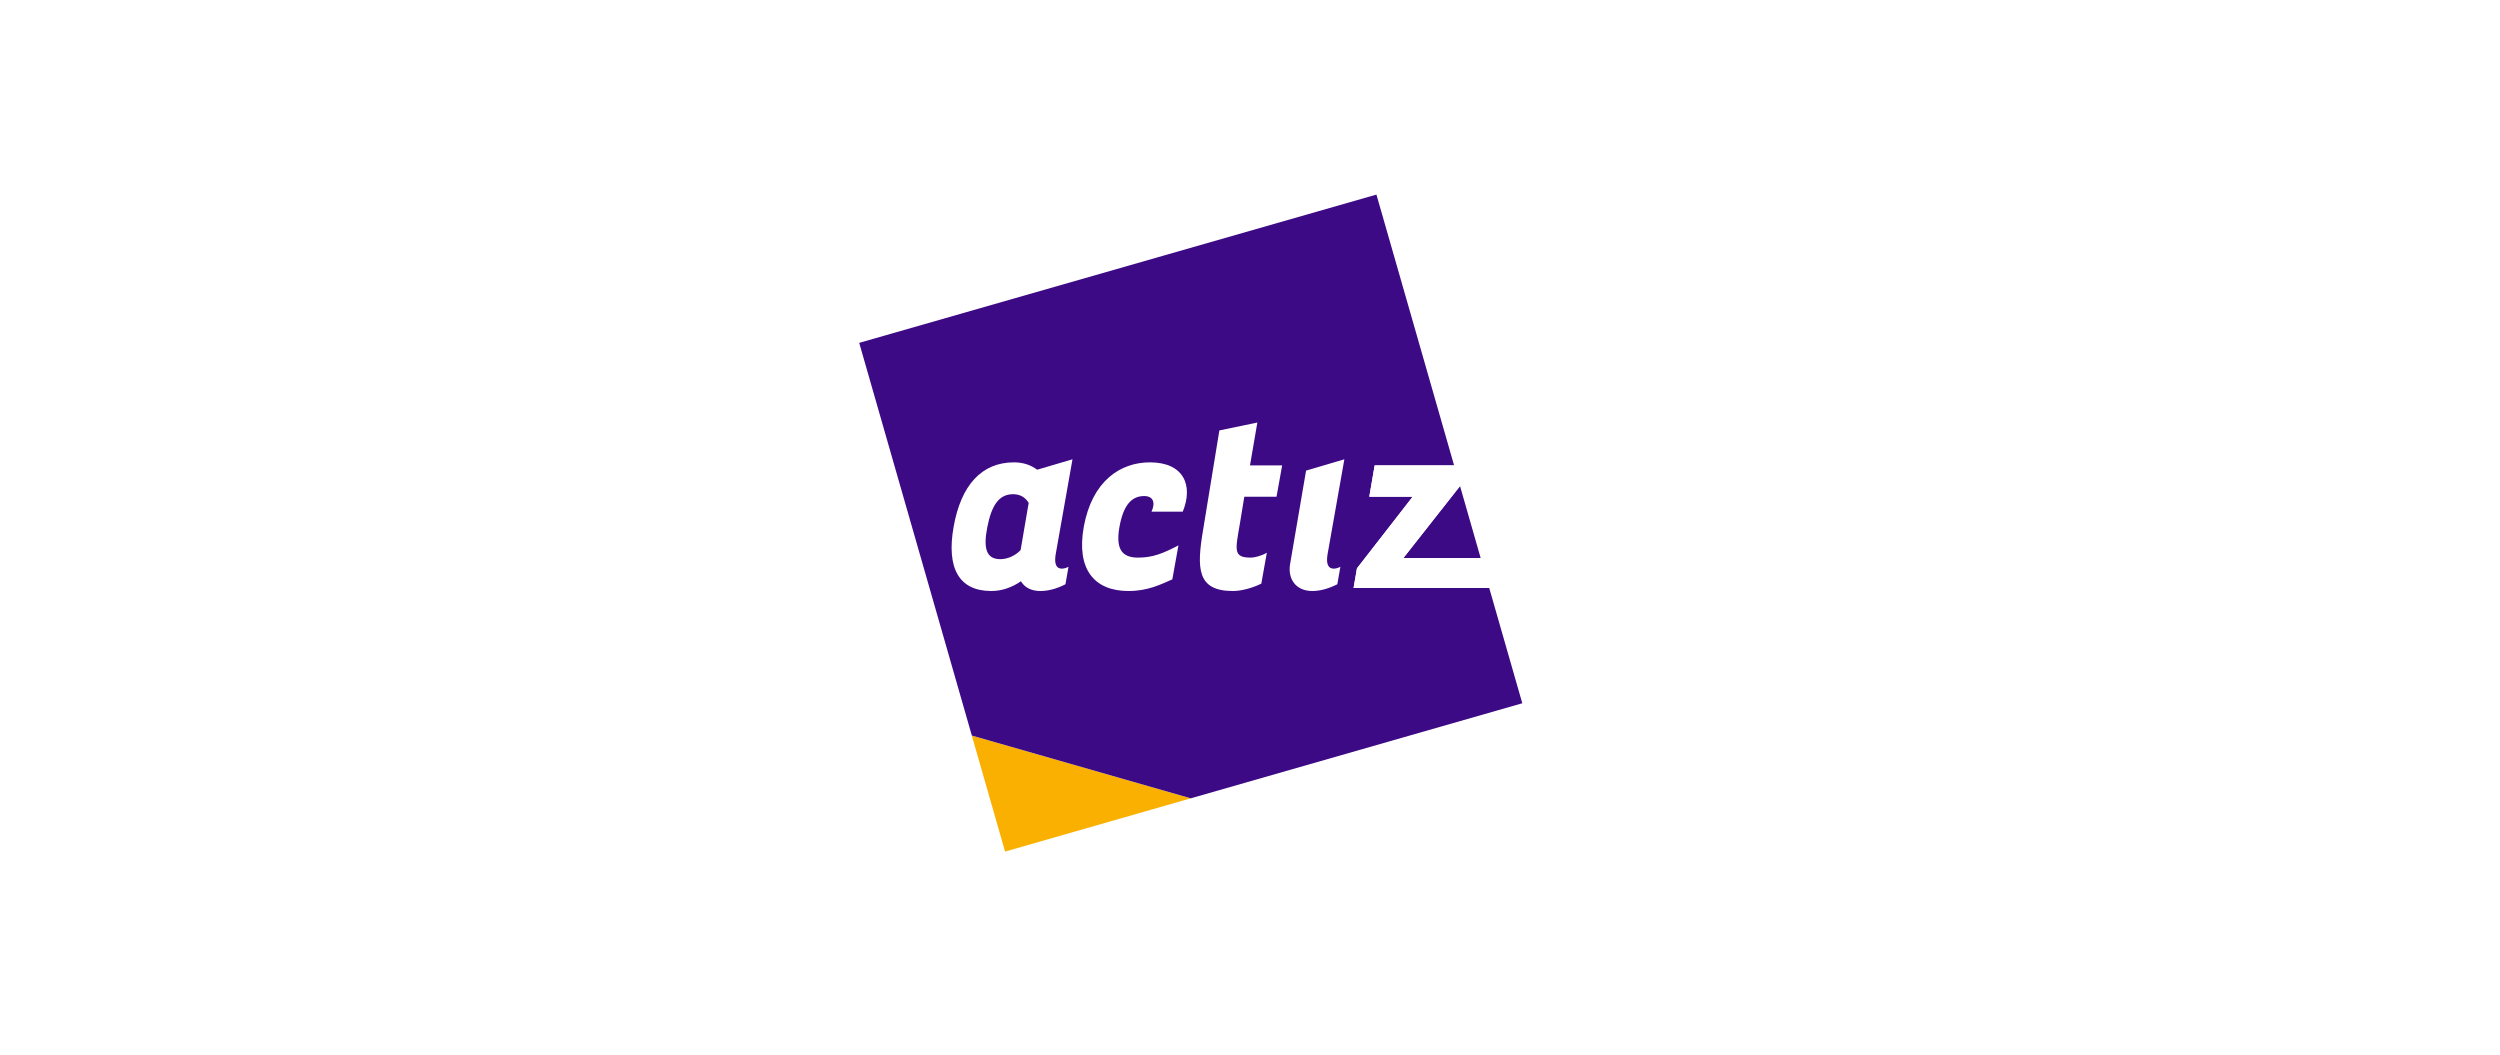 <svg width="320" height="135" viewBox="0 0 320 135" fill="none" xmlns="http://www.w3.org/2000/svg">
<rect width="320" height="135" fill="white"/>
<path d="M128.65 109L152.416 102.185L124.392 94.15L128.65 109Z" fill="#F9B000"/>
<path d="M189.524 71.425H179.633L186.883 62.213L189.524 71.425Z" fill="#3D0A85"/>
<path d="M194.855 90.017L152.418 102.185L124.395 94.15L109.979 43.886L176.183 24.906L186.125 59.573H175.956L175.27 63.578H180.823L173.691 72.748L173.257 75.26H190.62L194.855 90.017Z" fill="#3D0A85"/>
<path d="M190.62 75.26H173.257L173.692 72.748L180.823 63.577H175.27L175.956 59.573H186.124L186.883 62.213L179.633 71.425H189.524L190.62 75.26Z" fill="white"/>
<path d="M144.451 75.649C140.059 75.649 137.746 72.865 138.726 67.416C139.786 61.612 143.353 59.181 147.195 59.181C151.547 59.181 152.763 62.161 151.391 65.493H147.391C147.902 64.396 147.666 63.495 146.451 63.495C144.882 63.495 143.784 64.592 143.274 67.532C142.843 70.12 143.47 71.375 145.667 71.375C147.587 71.375 148.881 70.826 150.842 69.806L150.057 74.159C148.607 74.786 146.96 75.649 144.451 75.649Z" fill="white"/>
<path d="M167.178 60.236L172.078 58.789L169.922 70.982C169.726 72.159 170 72.786 170.705 72.786C170.981 72.786 171.255 72.707 171.569 72.549L171.177 74.786C170.078 75.333 169.02 75.649 167.962 75.649C165.923 75.649 164.786 74.159 165.139 72.159L167.178 60.236Z" fill="white"/>
<path d="M136.769 72.55C136.455 72.707 136.181 72.786 135.906 72.786C135.247 72.786 134.964 72.238 135.091 71.207C135.097 71.159 135.104 71.11 135.112 71.061C135.115 71.035 135.119 71.009 135.122 70.982L137.279 58.79L132.756 60.124C131.963 59.522 130.962 59.181 129.79 59.181C125.635 59.181 123.007 62.121 122.066 67.416C121.125 72.707 122.732 75.649 126.889 75.649C128.256 75.649 129.545 75.182 130.679 74.402C130.762 74.537 130.856 74.662 130.962 74.779C131.375 75.255 131.996 75.557 132.784 75.631C132.799 75.631 132.814 75.633 132.829 75.635C132.873 75.638 132.918 75.641 132.965 75.642C133.029 75.646 133.096 75.649 133.162 75.649C134.215 75.649 135.307 75.338 136.359 74.794C136.366 74.791 136.372 74.79 136.378 74.786L136.769 72.55ZM126.387 67.416C126.923 64.739 127.827 63.257 129.681 63.257C130.577 63.257 131.252 63.664 131.671 64.371L130.637 70.415C129.94 71.149 128.949 71.573 128.034 71.573C126.181 71.573 125.853 70.09 126.387 67.416Z" fill="white"/>
<path d="M159.999 59.574L160.94 54.084L156.079 55.096L154 67.807C153.177 72.707 153.177 75.649 157.804 75.649C158.863 75.649 160.234 75.296 161.449 74.706L162.155 70.747C161.489 71.139 160.626 71.374 160.078 71.374C157.843 71.374 158.117 70.433 158.706 67.023L159.272 63.578H163.395L164.116 59.574L159.999 59.574Z" fill="white"/>
</svg>
